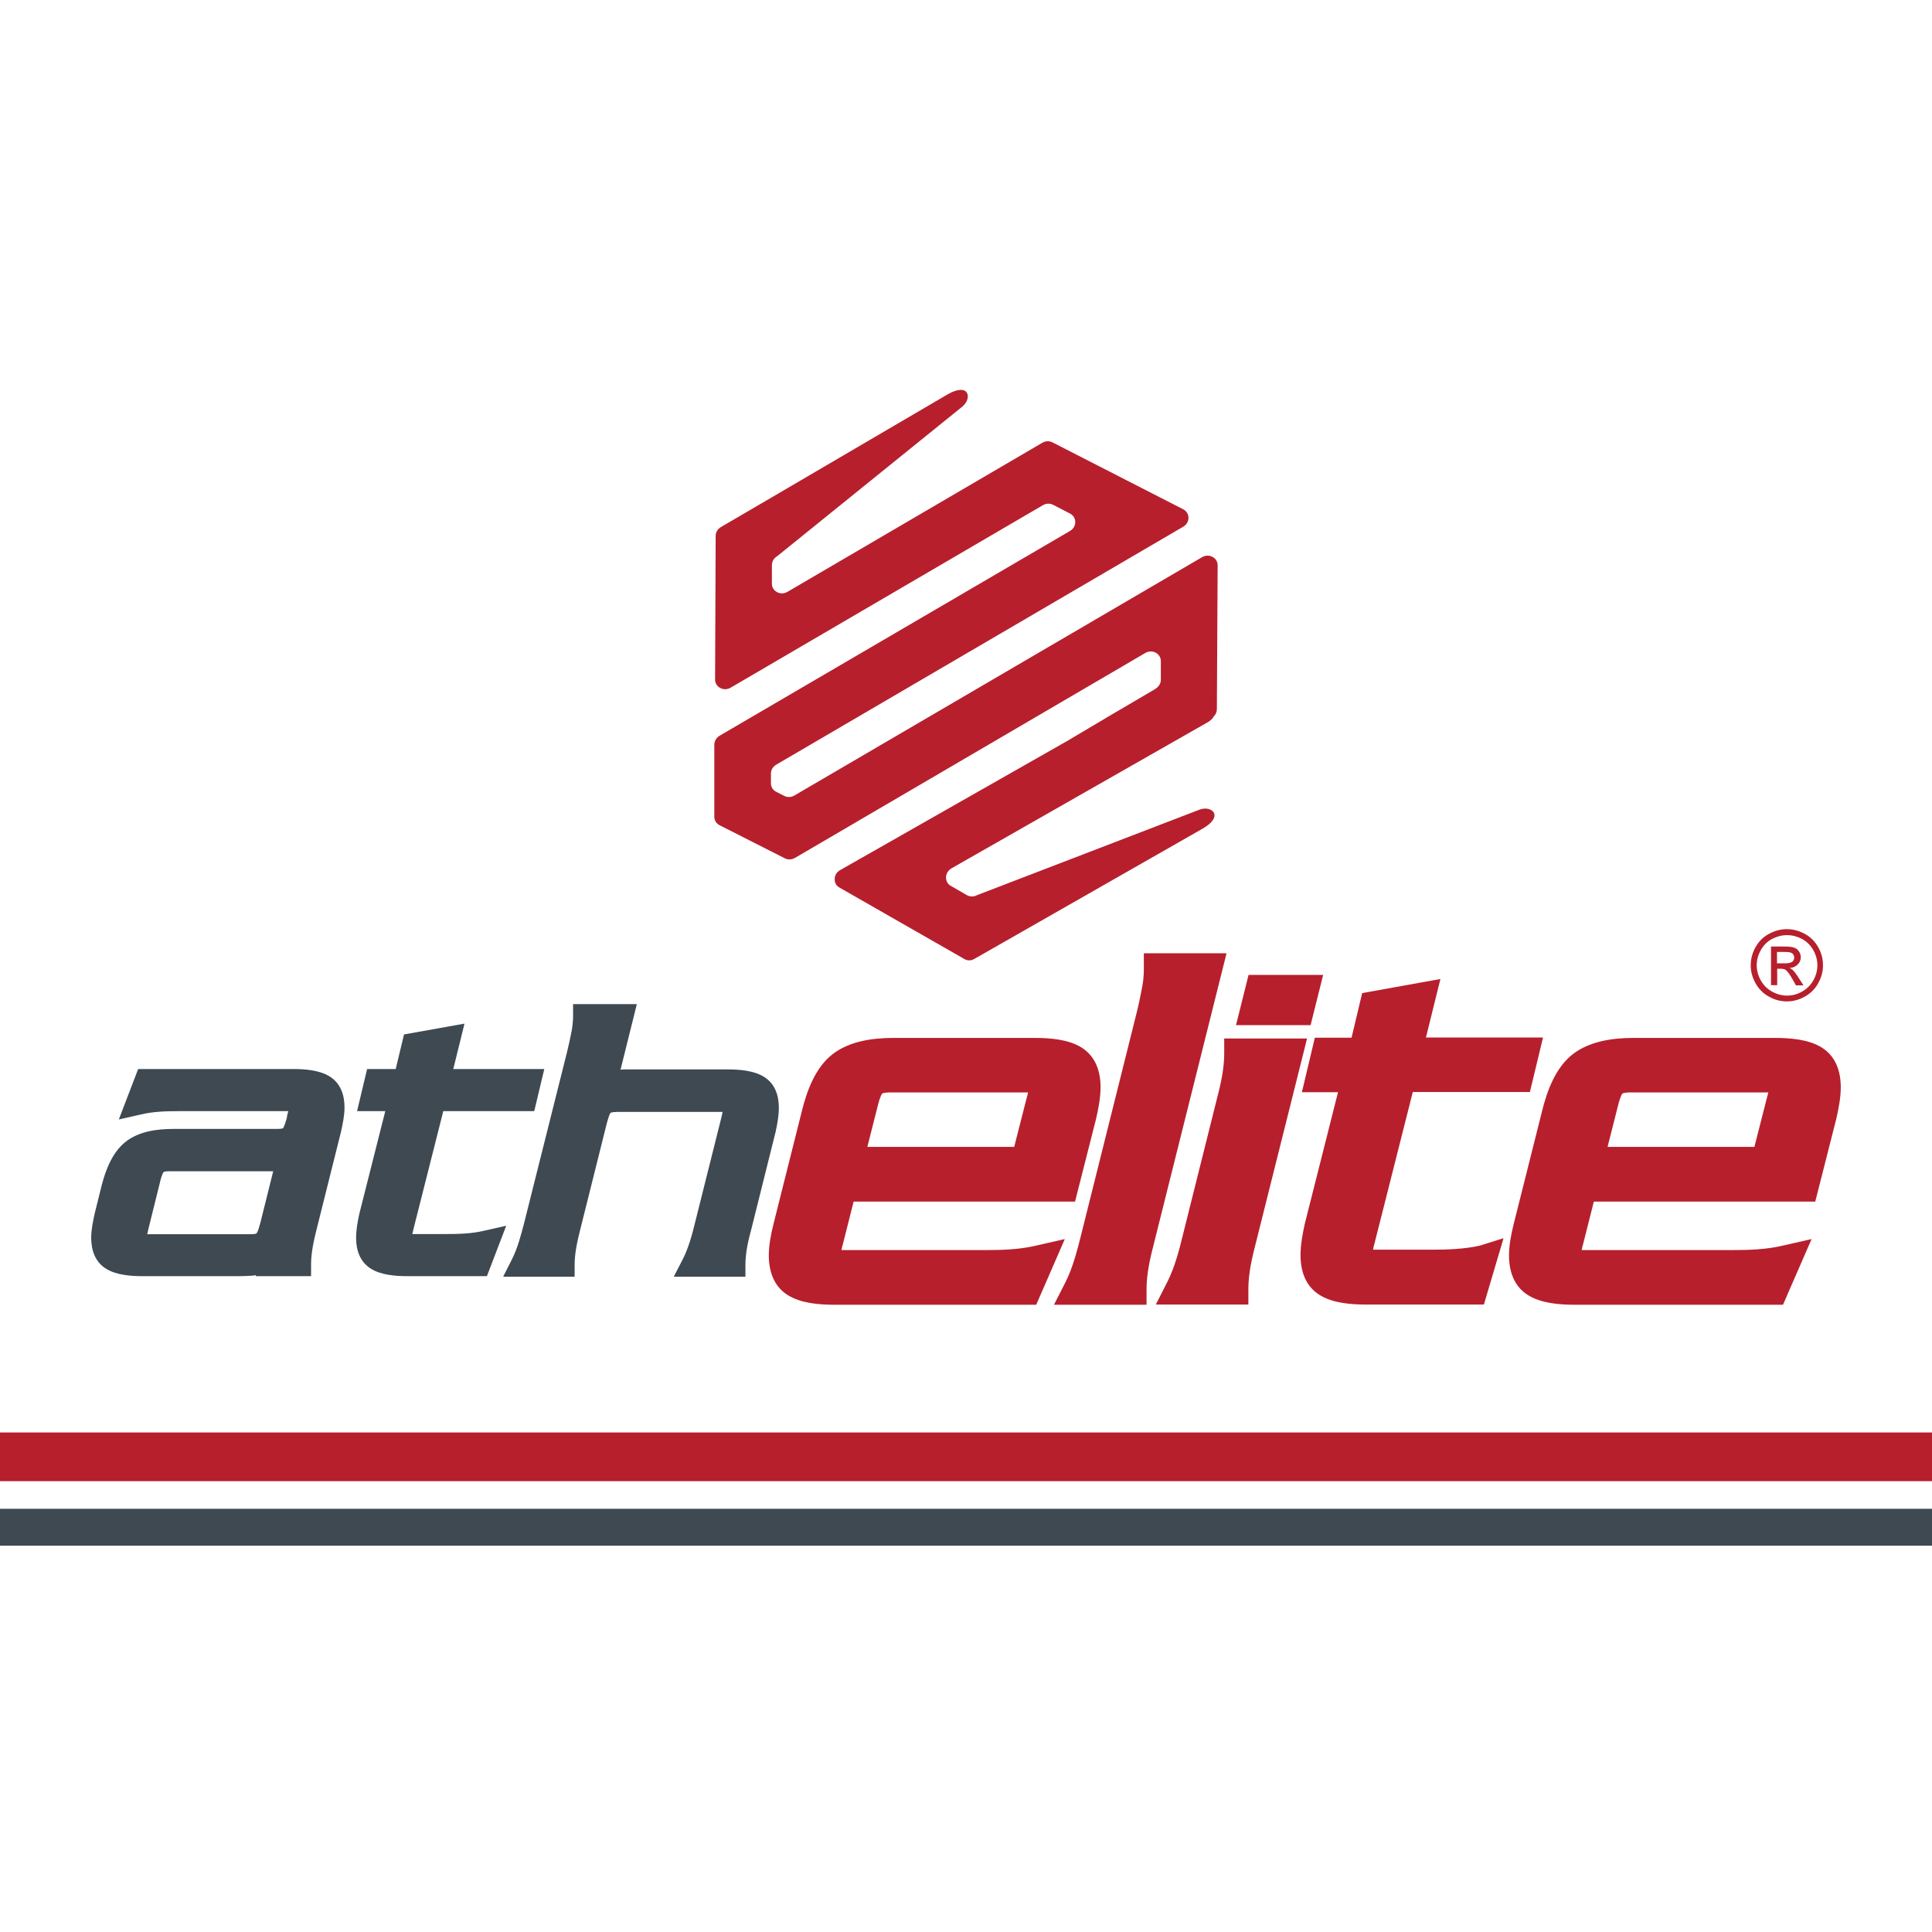 <?xml version="1.0" encoding="UTF-8" standalone="no"?>
<!DOCTYPE svg PUBLIC "-//W3C//DTD SVG 1.1//EN" "http://www.w3.org/Graphics/SVG/1.1/DTD/svg11.dtd">
<svg width="100%" height="100%" viewBox="0 0 100 100" version="1.1" xmlns="http://www.w3.org/2000/svg" xmlns:xlink="http://www.w3.org/1999/xlink" xml:space="preserve" xmlns:serif="http://www.serif.com/" style="fill-rule:evenodd;clip-rule:evenodd;stroke-linejoin:round;stroke-miterlimit:2;">
    <g id="athelite-footer-small.eps" transform="matrix(0.24,0,0,0.24,50,50)">
        <g transform="matrix(1,0,0,1,-208.333,-125)">
            <g transform="matrix(4.167,0,0,4.167,0,0)">
                <rect x="0" y="54.14" width="100" height="2.52" style="fill:rgb(183,31,45);fill-rule:nonzero;"/>
                <rect x="0" y="58.09" width="100" height="1.91" style="fill:rgb(62,73,82);fill-rule:nonzero;"/>
                <path d="M22.94,37.52L21.4,43.61C21.38,43.69 21.36,43.78 21.34,43.87L23.12,43.87C23.75,43.87 24.43,43.85 25.05,43.7L26.2,43.44L25.2,46.05L21.07,46.05C20.46,46.05 19.71,45.99 19.19,45.66C18.63,45.31 18.43,44.7 18.43,44.07C18.43,43.65 18.51,43.22 18.6,42.81L19.94,37.51L18.48,37.51L19,35.33L20.48,35.33L20.91,33.54L24.04,32.98L23.46,35.33L28.17,35.33L27.65,37.51L22.94,37.51L22.94,37.52Z" style="fill:rgb(62,73,82);"/>
                <path d="M32.099,35.36C32.22,35.35 32.34,35.35 32.46,35.35L37.67,35.35C38.28,35.35 39.03,35.41 39.55,35.74C40.11,36.09 40.31,36.7 40.31,37.33C40.31,37.75 40.23,38.18 40.14,38.59L38.89,43.6C38.73,44.18 38.58,44.84 38.58,45.45L38.58,46.08L34.87,46.08L35.34,45.17C35.63,44.6 35.82,43.91 35.97,43.29L37.34,37.82C37.36,37.74 37.38,37.65 37.4,37.55L31.93,37.55C31.86,37.55 31.65,37.56 31.6,37.6C31.53,37.67 31.44,38.02 31.41,38.12L30.04,43.6C29.89,44.19 29.74,44.85 29.74,45.45L29.74,46.08L26.04,46.08L26.5,45.17C26.79,44.6 26.97,43.9 27.13,43.29L29.35,34.44C29.44,34.07 29.52,33.71 29.59,33.34C29.63,33.1 29.66,32.85 29.66,32.6L29.66,31.97L32.96,31.97L32.11,35.39L32.099,35.36Z" style="fill:rgb(62,73,82);"/>
                <path d="M13.23,46C13.14,46.02 13.05,46.03 12.96,46.03C12.77,46.04 12.58,46.05 12.39,46.05L7.36,46.05C6.75,46.05 6,45.99 5.48,45.66C4.92,45.31 4.72,44.7 4.72,44.07C4.72,43.65 4.81,43.22 4.9,42.81L5.26,41.36C5.47,40.54 5.82,39.63 6.51,39.09C7.18,38.56 8.12,38.43 8.95,38.43L14.32,38.43C14.39,38.43 14.59,38.43 14.65,38.39C14.71,38.32 14.81,37.99 14.84,37.88L14.86,37.76L14.86,37.74C14.88,37.67 14.9,37.59 14.92,37.51L9.23,37.51C8.6,37.51 7.92,37.53 7.3,37.68L6.15,37.94L7.15,35.33L15.19,35.33C15.8,35.33 16.55,35.39 17.07,35.72C17.63,36.07 17.83,36.68 17.83,37.31C17.83,37.73 17.74,38.16 17.65,38.57L16.4,43.57C16.25,44.16 16.1,44.82 16.1,45.42L16.1,46.05L13.24,46.05L13.24,45.99L13.23,46ZM14.14,40.62L8.8,40.62C8.73,40.62 8.53,40.62 8.47,40.66C8.4,40.73 8.3,41.08 8.28,41.19L7.68,43.61C7.66,43.69 7.64,43.78 7.62,43.88L12.95,43.88C13.02,43.88 13.23,43.88 13.28,43.83C13.35,43.76 13.44,43.41 13.47,43.31L14.14,40.62Z" style="fill:rgb(62,73,82);"/>
                <path d="M77.81,44.11L76.8,47.52L70.72,47.52C69.94,47.52 68.97,47.45 68.29,47.02C67.57,46.57 67.31,45.79 67.31,44.97C67.31,44.43 67.41,43.88 67.53,43.34L69.25,36.53L67.38,36.53L68.05,33.71L69.95,33.71L70.5,31.4L74.55,30.67L73.8,33.7L79.86,33.7L79.18,36.52L73.12,36.52L71.14,44.35C71.11,44.45 71.08,44.57 71.06,44.68L74.1,44.68C74.91,44.68 75.79,44.65 76.59,44.47L77.8,44.09L77.81,44.11ZM82.49,42.19L81.94,44.37C81.91,44.47 81.88,44.59 81.86,44.7L89.69,44.7C90.5,44.7 91.38,44.67 92.18,44.49L93.76,44.13L92.28,47.53L81.51,47.53C80.73,47.53 79.76,47.46 79.08,47.03C78.36,46.58 78.1,45.8 78.1,44.98C78.1,44.44 78.21,43.88 78.34,43.36L79.81,37.51C80.07,36.45 80.51,35.26 81.39,34.57C82.26,33.89 83.46,33.72 84.54,33.72L91.86,33.72C92.64,33.72 93.61,33.79 94.29,34.22C95.01,34.67 95.27,35.45 95.27,36.27C95.27,36.81 95.16,37.37 95.04,37.9L93.95,42.19L82.48,42.19L82.49,42.19ZM90.8,39.36L91.44,36.85C91.46,36.76 91.5,36.65 91.52,36.54L84.39,36.54C84.3,36.54 84.04,36.55 83.97,36.6C83.88,36.69 83.76,37.13 83.73,37.27L83.2,39.36L90.8,39.36ZM67.65,33.74L65,44.32C64.8,45.08 64.61,45.92 64.61,46.7L64.61,47.52L59.82,47.52L60.42,46.34C60.79,45.61 61.03,44.71 61.22,43.92L62.97,36.92C63.17,36.16 63.36,35.32 63.36,34.54L63.36,33.75L67.64,33.75L67.65,33.74ZM63.97,33.06L64.62,30.46L68.48,30.46L67.83,33.06L63.97,33.06ZM63.48,29.34L59.73,44.33C59.53,45.09 59.34,45.93 59.34,46.71L59.34,47.53L54.55,47.53L55.15,46.35C55.52,45.62 55.75,44.72 55.95,43.93L58.8,32.53C58.92,32.06 59.02,31.59 59.11,31.11C59.17,30.8 59.2,30.48 59.2,30.16L59.2,29.34L63.48,29.34ZM44.18,42.19L43.63,44.37C43.6,44.47 43.57,44.59 43.55,44.7L51.04,44.7C51.85,44.7 52.73,44.67 53.53,44.49L55.11,44.13L53.63,47.53L43.2,47.53C42.42,47.53 41.45,47.46 40.77,47.03C40.05,46.58 39.79,45.8 39.79,44.98C39.79,44.44 39.9,43.88 40.03,43.36L41.5,37.51C41.76,36.45 42.2,35.26 43.08,34.57C43.95,33.89 45.15,33.72 46.23,33.72L53.55,33.72C54.33,33.72 55.3,33.79 55.98,34.22C56.7,34.67 56.96,35.45 56.96,36.27C56.96,36.81 56.85,37.37 56.73,37.9L55.64,42.19L44.17,42.19L44.18,42.19ZM52.49,39.36L53.13,36.85C53.15,36.76 53.19,36.65 53.21,36.54L46.08,36.54C45.99,36.54 45.73,36.55 45.66,36.6C45.57,36.69 45.45,37.13 45.42,37.27L44.89,39.36L52.49,39.36Z" style="fill:rgb(183,31,45);"/>
                <path d="M92.48,28.09C92.79,28.09 93.1,28.17 93.4,28.33C93.7,28.49 93.93,28.72 94.1,29.02C94.27,29.32 94.35,29.63 94.35,29.96C94.35,30.29 94.27,30.59 94.1,30.89C93.94,31.19 93.7,31.42 93.41,31.58C93.11,31.75 92.8,31.83 92.48,31.83C92.16,31.83 91.84,31.75 91.55,31.58C91.25,31.42 91.02,31.18 90.86,30.89C90.69,30.59 90.61,30.28 90.61,29.96C90.61,29.64 90.69,29.32 90.86,29.02C91.03,28.72 91.26,28.49 91.56,28.33C91.86,28.17 92.17,28.09 92.48,28.09ZM92.48,28.4C92.22,28.4 91.96,28.47 91.71,28.6C91.46,28.73 91.27,28.93 91.13,29.18C90.99,29.43 90.92,29.69 90.92,29.96C90.92,30.23 90.99,30.49 91.13,30.74C91.27,30.99 91.46,31.18 91.71,31.32C91.96,31.46 92.22,31.53 92.49,31.53C92.76,31.53 93.02,31.46 93.27,31.32C93.52,31.18 93.71,30.99 93.85,30.74C93.99,30.49 94.06,30.23 94.06,29.96C94.06,29.69 93.99,29.43 93.85,29.18C93.71,28.93 93.52,28.74 93.27,28.6C93.02,28.47 92.76,28.4 92.5,28.4L92.48,28.4ZM91.66,31L91.66,28.99L92.35,28.99C92.59,28.99 92.76,29.01 92.86,29.05C92.97,29.09 93.05,29.15 93.11,29.25C93.17,29.34 93.2,29.44 93.2,29.54C93.2,29.69 93.15,29.82 93.04,29.92C92.93,30.03 92.8,30.09 92.62,30.1C92.69,30.13 92.75,30.17 92.79,30.21C92.87,30.29 92.97,30.42 93.09,30.61L93.34,31L92.95,31L92.77,30.68C92.63,30.43 92.51,30.27 92.43,30.21C92.37,30.16 92.28,30.14 92.17,30.14L91.98,30.14L91.98,30.99L91.65,30.99L91.66,31ZM91.98,29.86L92.37,29.86C92.56,29.86 92.69,29.83 92.76,29.78C92.83,29.72 92.86,29.65 92.86,29.56C92.86,29.5 92.84,29.45 92.81,29.4C92.78,29.35 92.73,29.32 92.67,29.3C92.61,29.28 92.5,29.27 92.34,29.27L91.97,29.27L91.97,29.87L91.98,29.86Z" style="fill:rgb(183,31,45);"/>
                <path d="M59.81,15.64C59.98,15.54 60.08,15.37 60.08,15.18L60.08,14.22C60.08,14.03 59.98,13.87 59.81,13.78C59.64,13.69 59.44,13.7 59.27,13.8L41.15,24.4C40.98,24.5 40.78,24.51 40.61,24.42L37.24,22.71C37.07,22.62 36.97,22.46 36.97,22.27L36.97,18.53C36.98,18.34 37.08,18.17 37.26,18.07L55.38,7.481C55.55,7.381 55.65,7.211 55.65,7.021C55.65,6.831 55.55,6.671 55.38,6.581L54.51,6.131C54.34,6.041 54.14,6.051 53.97,6.151L37.82,15.59C37.65,15.69 37.45,15.7 37.28,15.61C37.11,15.52 37.01,15.36 37.01,15.17L37.04,7.741C37.04,7.551 37.14,7.381 37.31,7.281L39.98,5.721L49.03,0.421C50.17,-0.239 50.33,0.621 49.8,1.051L40.22,8.791C40.05,8.891 39.95,9.061 39.95,9.251L39.95,10.21C39.95,10.4 40.05,10.56 40.22,10.65C40.39,10.74 40.59,10.73 40.76,10.63L53.94,2.921C54.11,2.821 54.31,2.811 54.48,2.901L61.24,6.361C61.41,6.451 61.51,6.611 61.51,6.801C61.51,6.991 61.41,7.161 61.24,7.261L40.17,19.58C40,19.68 39.9,19.85 39.9,20.04L39.9,20.54C39.9,20.73 40,20.89 40.17,20.98L40.58,21.19C40.75,21.28 40.95,21.27 41.12,21.17L62.21,8.841C62.38,8.741 62.58,8.731 62.75,8.821C62.92,8.911 63.02,9.071 63.02,9.261L62.98,16.7C62.98,16.85 62.92,16.98 62.82,17.08C62.77,17.19 62.62,17.32 62.51,17.38L49.25,24.94C49.08,25.04 48.97,25.21 48.96,25.4C48.96,25.59 49.04,25.76 49.21,25.85L50.04,26.33C50.2,26.42 50.4,26.42 50.57,26.33L62.07,21.91C62.71,21.66 63.38,22.24 62.24,22.89L53.11,28.1L50.43,29.63C50.26,29.73 50.06,29.73 49.9,29.63L43.45,25.94C43.28,25.85 43.19,25.68 43.2,25.49C43.2,25.3 43.31,25.13 43.49,25.03L55.27,18.33C56.63,17.52 58.13,16.63 59.81,15.65" style="fill:rgb(183,31,45);"/>
            </g>
        </g>
    </g>
</svg>
